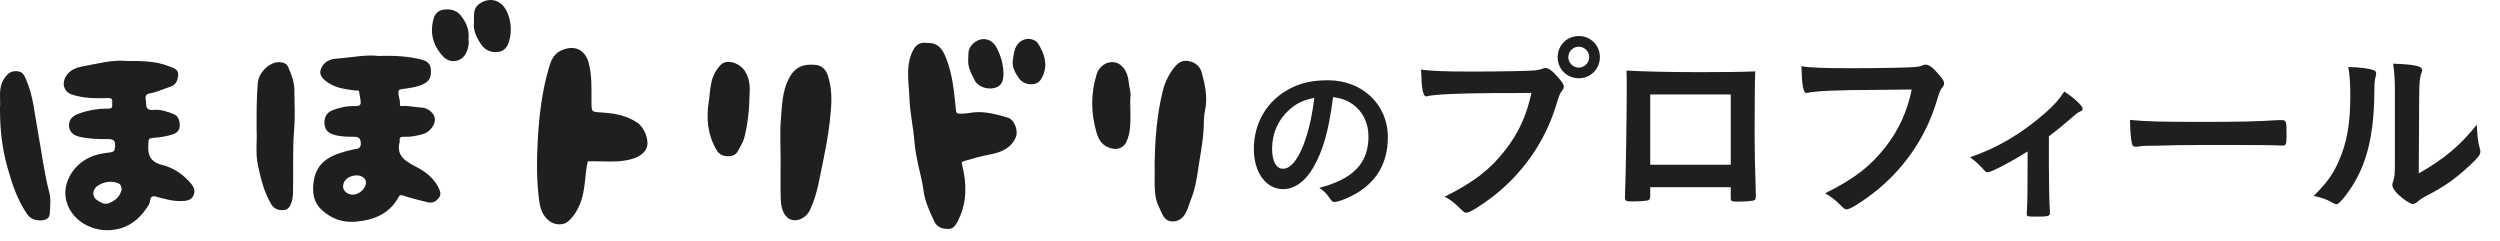 <svg width="228" height="22" viewBox="0 0 228 22" fill="none" xmlns="http://www.w3.org/2000/svg">
<g clip-path="url(#clip0_1_996)">
<path d="M53.607 14.705C53.308 15.975 53.42 17.392 52.855 18.703C52.604 19.283 52.273 19.786 51.798 20.202C51.366 20.578 50.608 20.522 50.138 20.182C49.428 19.669 49.252 18.927 49.156 18.175C48.927 16.341 48.943 14.486 49.05 12.652C49.178 10.508 49.428 8.358 50.032 6.28C50.208 5.665 50.416 4.969 51.126 4.629C52.364 4.034 53.378 4.507 53.703 5.787C53.997 6.946 53.938 8.125 53.943 9.298C53.943 10.248 53.943 10.208 54.995 10.269C56.11 10.335 57.193 10.558 58.133 11.194C58.778 11.63 59.248 12.83 58.965 13.5C58.752 14.003 58.255 14.298 57.759 14.461C56.414 14.898 55.011 14.664 53.607 14.715V14.705Z" fill="#1F1F1F"/>
<path d="M84.469 3.918C85.606 3.851 85.99 4.532 86.326 5.406C86.908 6.915 87.02 8.516 87.191 10.101C87.218 10.365 87.34 10.355 87.538 10.365C87.97 10.391 88.381 10.294 88.803 10.248C89.881 10.142 90.905 10.437 91.919 10.731C92.512 10.904 92.896 11.925 92.645 12.51C92.197 13.556 91.252 13.917 90.201 14.105C89.438 14.242 88.707 14.466 87.97 14.679C87.693 14.761 87.687 14.801 87.751 15.05C88.162 16.732 88.21 18.404 87.426 20.009C87.239 20.39 87.015 20.883 86.519 20.878C86.017 20.878 85.494 20.797 85.211 20.197C84.763 19.252 84.331 18.332 84.208 17.265C84.122 16.549 83.903 15.828 83.754 15.106C83.599 14.379 83.455 13.648 83.397 12.916C83.295 11.58 82.98 10.259 82.938 8.933C82.895 7.51 82.559 6.041 83.242 4.644C83.514 4.09 83.882 3.841 84.469 3.907V3.918Z" fill="#1F1F1F"/>
<path d="M105.298 14.979C105.336 13.002 105.464 10.614 106.051 8.267C106.243 7.51 106.584 6.803 107.075 6.173C107.385 5.777 107.769 5.462 108.356 5.559C108.981 5.66 109.434 6.036 109.584 6.57C109.904 7.728 110.16 8.902 109.888 10.126C109.776 10.624 109.797 11.163 109.776 11.676C109.728 12.753 109.525 13.805 109.36 14.862C109.189 15.96 109.061 17.077 108.639 18.124C108.447 18.597 108.335 19.089 108.068 19.537C107.791 19.999 107.353 20.223 106.846 20.192C106.376 20.162 106.099 19.791 105.928 19.379C105.768 18.998 105.549 18.627 105.453 18.231C105.234 17.301 105.325 16.346 105.304 14.974L105.298 14.979Z" fill="#1F1F1F"/>
<path d="M71.192 14.44C71.192 13.267 71.117 12.093 71.213 10.924C71.314 9.664 71.33 8.379 71.928 7.195C72.478 6.097 73.273 5.803 74.404 5.919C74.975 5.975 75.333 6.377 75.493 6.87C75.813 7.835 75.866 8.81 75.792 9.842C75.68 11.412 75.434 12.962 75.109 14.486C74.772 16.046 74.586 17.646 73.876 19.135C73.444 20.045 72.382 20.35 71.816 19.841C71.33 19.404 71.218 18.744 71.202 18.124C71.17 16.895 71.192 15.665 71.192 14.435V14.44Z" fill="#1F1F1F"/>
<path d="M23.401 11.849C23.401 10.289 23.391 8.912 23.514 7.535C23.599 6.58 24.64 5.589 25.541 5.67C25.894 5.701 26.145 5.813 26.289 6.133C26.598 6.814 26.849 7.505 26.849 8.257C26.849 9.405 26.929 10.563 26.833 11.707C26.662 13.688 26.779 15.67 26.721 17.646C26.71 17.946 26.662 18.261 26.555 18.541C26.438 18.846 26.283 19.145 25.824 19.166C25.312 19.191 24.965 19.008 24.725 18.607C24.074 17.509 23.786 16.3 23.524 15.081C23.279 13.947 23.465 12.799 23.401 11.844V11.849Z" fill="#1F1F1F"/>
<path d="M-3.84399e-05 9.822C0.075 9.039 -0.197 8.079 0.363 7.2C0.646 6.758 0.955 6.443 1.553 6.494C2.103 6.534 2.225 6.89 2.401 7.302C3.047 8.795 3.154 10.391 3.447 11.951C3.794 13.816 4.008 15.7 4.493 17.545C4.659 18.17 4.574 18.866 4.536 19.521C4.52 19.847 4.232 20.06 3.885 20.091C3.314 20.141 2.802 20.014 2.466 19.521C1.58 18.226 1.11 16.793 0.688 15.299C0.187 13.526 -0.011 11.773 -3.84399e-05 9.822Z" fill="#1F1F1F"/>
<path d="M68.358 8.679C68.336 10 68.203 11.305 67.872 12.591C67.765 13.002 67.515 13.343 67.333 13.719C67.13 14.136 66.751 14.288 66.25 14.242C65.796 14.202 65.529 13.998 65.321 13.633C64.521 12.251 64.403 10.792 64.643 9.253C64.734 8.653 64.75 8.043 64.894 7.444C65.038 6.839 65.326 6.326 65.754 5.894C66.287 5.361 67.466 5.726 67.952 6.509C68.374 7.19 68.411 7.921 68.363 8.673L68.358 8.679Z" fill="#1F1F1F"/>
<path d="M103.089 10C103.089 10.99 103.169 11.991 102.726 12.941C102.486 13.45 101.984 13.673 101.408 13.546C100.554 13.358 100.202 12.789 99.994 12.057C99.487 10.284 99.465 8.516 100.02 6.758C100.33 5.782 101.451 5.34 102.198 5.93C102.705 6.331 102.897 6.966 102.95 7.581C102.988 7.982 103.148 8.364 103.1 8.78C103.057 9.187 103.089 9.598 103.089 10.01V10Z" fill="#1F1F1F"/>
<path d="M43.227 2.038C43.238 1.382 43.142 0.793 43.644 0.402C44.583 -0.32 45.773 -0.071 46.285 1.174C46.632 2.027 46.685 2.927 46.413 3.811C46.28 4.243 46.013 4.659 45.453 4.736C44.759 4.832 44.215 4.553 43.852 4.014C43.43 3.384 43.136 2.698 43.227 2.038Z" fill="#1F1F1F"/>
<path d="M42.731 3.547C42.79 3.994 42.715 4.436 42.496 4.857C42.096 5.655 41.055 5.833 40.425 5.162C39.465 4.141 39.161 2.942 39.572 1.616C39.694 1.225 40.02 0.925 40.479 0.874C41.077 0.803 41.637 0.935 42.016 1.407C42.507 2.027 42.827 2.713 42.726 3.542L42.731 3.547Z" fill="#1F1F1F"/>
<path d="M88.306 5.376C88.322 4.954 88.264 4.568 88.557 4.192C89.24 3.308 90.372 3.364 90.889 4.344C91.284 5.101 91.519 5.889 91.514 6.743C91.514 7.291 91.402 7.799 90.804 7.993C90.089 8.226 89.198 7.926 88.899 7.337C88.579 6.712 88.226 6.082 88.306 5.366V5.376Z" fill="#1F1F1F"/>
<path d="M92.357 5.579C92.48 4.888 92.469 4.131 93.195 3.704C93.696 3.409 94.406 3.536 94.694 4.004C95.239 4.888 95.564 5.828 95.132 6.864C94.961 7.266 94.742 7.611 94.23 7.672C93.648 7.738 93.179 7.515 92.88 7.073C92.581 6.631 92.314 6.153 92.362 5.579H92.357Z" fill="#1F1F1F"/>
<path d="M40.047 17.22C39.646 16.361 38.969 15.761 38.131 15.309C37.143 14.776 36.055 14.308 36.46 12.901C36.46 12.88 36.46 12.86 36.46 12.845C36.396 12.515 36.578 12.459 36.877 12.474C37.464 12.499 38.035 12.383 38.584 12.225C39.209 12.047 39.716 11.351 39.662 10.843C39.614 10.35 39.086 9.837 38.408 9.806C37.88 9.781 37.367 9.654 36.839 9.659C36.7 9.659 36.45 9.756 36.471 9.497C36.508 9.141 36.343 8.816 36.332 8.47C36.322 8.231 36.386 8.16 36.658 8.125C37.336 8.028 38.024 7.967 38.664 7.642C39.294 7.322 39.337 6.829 39.289 6.28C39.246 5.803 38.931 5.559 38.451 5.437C37.213 5.117 35.948 5.061 34.512 5.101C33.328 4.959 32.004 5.259 30.675 5.345C30.211 5.376 29.704 5.569 29.427 5.986C28.994 6.641 29.224 7.093 29.987 7.581C30.734 8.064 31.572 8.135 32.415 8.257C32.538 8.272 32.719 8.175 32.757 8.394C32.799 8.658 32.842 8.922 32.885 9.182C32.943 9.542 32.831 9.685 32.404 9.674C31.684 9.654 30.98 9.796 30.307 10.061C29.763 10.274 29.576 10.746 29.587 11.204C29.597 11.651 29.773 12.078 30.382 12.266C31.017 12.464 31.641 12.474 32.287 12.474C32.687 12.474 32.874 12.591 32.906 13.033C32.954 13.648 32.484 13.561 32.148 13.643C30.462 14.034 28.898 14.572 28.615 16.503C28.471 17.469 28.535 18.404 29.363 19.161C30.227 19.948 31.225 20.314 32.42 20.218C34.08 20.085 35.468 19.516 36.306 18.053C36.423 17.85 36.455 17.728 36.781 17.84C37.501 18.089 38.253 18.256 38.995 18.444C39.411 18.551 39.742 18.399 40.004 18.073C40.233 17.789 40.185 17.52 40.041 17.22H40.047ZM32.196 17.753C31.732 17.768 31.305 17.438 31.289 17.047C31.268 16.468 31.759 16.031 32.474 15.995C32.97 15.97 33.37 16.254 33.376 16.63C33.386 17.174 32.799 17.728 32.191 17.753H32.196Z" fill="#1F1F1F"/>
<path d="M17.2 16.508C16.565 15.797 15.717 15.274 14.799 15.045C13.507 14.72 13.454 13.912 13.544 12.926C13.566 12.687 13.603 12.606 13.881 12.586C14.532 12.53 15.188 12.454 15.807 12.235C16.202 12.093 16.405 11.829 16.394 11.402C16.378 10.985 16.277 10.589 15.861 10.416C15.258 10.167 14.623 9.954 13.955 10.025C13.491 10.076 13.315 9.832 13.331 9.491C13.347 9.141 13.043 8.607 13.699 8.506C14.334 8.404 14.889 8.109 15.487 7.926C16.096 7.738 16.213 7.286 16.25 6.829C16.293 6.306 15.781 6.189 15.38 6.031C14.201 5.569 12.952 5.554 11.527 5.559C10.257 5.432 8.87 5.813 7.471 6.067C6.756 6.199 6.111 6.534 5.86 7.307C5.689 7.84 5.961 8.419 6.516 8.607C7.605 8.983 8.731 8.978 9.857 8.943C10.305 8.927 10.236 9.171 10.23 9.42C10.225 9.654 10.326 9.913 9.868 9.908C8.944 9.898 8.042 10.05 7.178 10.365C6.682 10.548 6.303 10.838 6.292 11.397C6.281 11.986 6.66 12.327 7.199 12.459C8.042 12.662 8.918 12.698 9.777 12.682C10.385 12.672 10.545 12.835 10.492 13.389C10.46 13.724 10.439 13.851 10.012 13.902C9.339 13.983 8.683 14.09 8.032 14.425C6.537 15.192 5.625 16.879 6.073 18.414C6.633 20.329 8.827 21.396 10.871 20.858C12.162 20.517 12.915 19.699 13.566 18.688C13.731 18.424 13.63 17.946 13.972 17.906C14.26 17.87 14.601 18.094 14.943 18.104C14.959 18.104 14.975 18.124 14.996 18.129C15.482 18.261 15.967 18.343 16.48 18.337C16.992 18.337 17.462 18.292 17.67 17.763C17.878 17.23 17.515 16.839 17.211 16.498L17.2 16.508ZM10.012 18.5C9.531 18.719 9.184 18.465 8.859 18.251C8.336 17.911 8.405 17.209 9.014 16.874C9.515 16.595 10.054 16.483 10.673 16.671C11.052 16.788 11.047 16.996 11.1 17.25C10.983 17.865 10.588 18.236 10.012 18.5Z" fill="#1F1F1F"/>
</g>
<path d="M121.58 8.85C121.16 12.015 120.665 13.74 119.75 15.315C119.03 16.56 118.04 17.25 117.02 17.25C115.46 17.25 114.35 15.72 114.35 13.59C114.35 11.22 115.55 9.18 117.605 8.1C118.61 7.56 119.69 7.32 121.115 7.32C124.25 7.32 126.575 9.54 126.575 12.51C126.575 15.135 125.285 17.025 122.795 18.09C122.3 18.3 121.91 18.42 121.715 18.42C121.535 18.42 121.46 18.36 121.265 18.075C121.01 17.685 120.725 17.4 120.32 17.13C123.41 16.335 124.805 14.88 124.805 12.45C124.805 11.205 124.28 10.155 123.35 9.495C122.825 9.135 122.405 8.985 121.58 8.85ZM119.87 8.925C118.805 9.15 118.28 9.405 117.59 10.005C116.585 10.89 116.015 12.15 116.015 13.56C116.015 14.715 116.39 15.39 117.02 15.39C117.77 15.39 118.535 14.355 119.105 12.57C119.465 11.445 119.645 10.59 119.87 8.925Z" fill="#1F1F1F"/>
<path d="M143.984 3.286C145.064 3.286 145.91 4.132 145.91 5.212C145.91 6.292 145.064 7.138 143.984 7.138C142.904 7.138 142.058 6.292 142.058 5.212C142.058 4.132 142.904 3.286 143.984 3.286ZM143.984 4.258C143.462 4.258 143.03 4.69 143.03 5.212C143.03 5.734 143.462 6.166 143.984 6.166C144.488 6.166 144.938 5.734 144.938 5.212C144.938 4.69 144.506 4.258 143.984 4.258ZM139.664 8.47C138.26 8.488 138.26 8.488 136.226 8.488C133.004 8.506 130.736 8.614 130.16 8.776C130.142 8.794 130.124 8.794 130.106 8.794C129.764 8.794 129.656 8.2 129.602 6.346C130.484 6.472 131.636 6.526 134.3 6.526C136.712 6.526 139.538 6.472 139.988 6.418C140.312 6.382 140.42 6.364 140.744 6.238C140.834 6.202 140.87 6.202 140.942 6.202C141.248 6.202 141.626 6.49 142.202 7.174C142.544 7.606 142.616 7.714 142.616 7.912C142.616 8.038 142.562 8.146 142.436 8.308C142.256 8.524 142.238 8.578 141.842 9.838C140.834 13.006 138.836 15.85 136.136 17.938C135.056 18.766 134.03 19.396 133.76 19.396C133.562 19.396 133.526 19.378 133.112 18.964C132.626 18.478 132.248 18.19 131.762 17.938C134.408 16.606 135.848 15.508 137.234 13.744C138.476 12.178 139.25 10.486 139.664 8.47ZM150.5 17.074V17.884C150.5 18.082 150.446 18.208 150.338 18.262C150.194 18.316 149.546 18.37 148.862 18.37C148.25 18.37 148.196 18.334 148.196 17.902C148.196 17.812 148.196 17.614 148.214 17.326C148.268 16.372 148.358 10.576 148.358 8.29C148.358 7.822 148.358 6.958 148.34 6.436C149.906 6.526 152.372 6.58 155.054 6.58C157.25 6.58 158.978 6.562 160.076 6.508C160.04 7.246 160.022 10.072 160.022 12.412C160.022 13.78 160.058 15.454 160.13 17.65C160.13 17.722 160.13 17.74 160.13 17.902C160.13 18.118 160.094 18.226 159.986 18.262C159.878 18.334 159.158 18.388 158.564 18.388C157.88 18.388 157.844 18.37 157.844 17.992V17.074H150.5ZM157.844 15.022V8.614C155.27 8.614 154.838 8.614 153.992 8.614C152.804 8.614 152.804 8.614 150.5 8.614V15.022H157.844ZM174.35 8.164C172.946 8.182 172.946 8.182 170.912 8.2C167.69 8.2 165.422 8.308 164.846 8.47C164.828 8.488 164.81 8.488 164.792 8.488C164.45 8.488 164.342 7.894 164.288 6.04C165.17 6.184 166.322 6.22 168.986 6.22C171.398 6.22 174.224 6.166 174.674 6.112C174.998 6.076 175.106 6.058 175.43 5.932C175.52 5.896 175.556 5.896 175.628 5.896C175.934 5.896 176.312 6.184 176.888 6.868C177.23 7.3 177.302 7.408 177.302 7.606C177.302 7.732 177.248 7.84 177.122 8.002C176.942 8.218 176.924 8.272 176.528 9.532C175.52 12.7 173.522 15.544 170.822 17.632C169.742 18.46 168.716 19.09 168.446 19.09C168.248 19.09 168.212 19.072 167.798 18.658C167.312 18.172 166.934 17.902 166.448 17.632C169.094 16.318 170.534 15.202 171.92 13.456C173.162 11.872 173.936 10.18 174.35 8.164ZM184.916 15.31V13.816C183.494 14.716 181.622 15.706 181.298 15.706C181.118 15.706 181.118 15.706 180.776 15.328C180.47 14.986 180.11 14.662 179.66 14.338C182.036 13.564 184.394 12.178 186.518 10.306C187.382 9.55 187.778 9.082 188.264 8.344C189.218 8.974 189.938 9.658 189.938 9.928C189.938 10.036 189.884 10.09 189.722 10.162C189.47 10.27 189.308 10.414 188.768 10.882C188.39 11.224 187.67 11.818 186.86 12.43V15.31C186.86 16.876 186.896 18.478 186.95 19.234C186.95 19.306 186.95 19.396 186.95 19.432C186.95 19.72 186.77 19.756 185.636 19.756C184.916 19.756 184.844 19.738 184.844 19.54C184.844 19.522 184.844 19.504 184.844 19.468C184.844 19.432 184.844 19.414 184.844 19.414C184.844 19.36 184.844 19.234 184.862 19.054C184.898 18.604 184.916 17.02 184.916 15.31ZM194.258 10.936C195.716 11.08 196.994 11.116 200.756 11.116C204.05 11.116 205.94 11.08 207.758 10.954C207.812 10.954 207.92 10.954 207.992 10.954C208.532 10.954 208.532 10.972 208.532 12.412C208.532 13.15 208.478 13.276 208.172 13.276C208.172 13.276 208.118 13.276 208.1 13.276C206.912 13.222 206.246 13.222 201.044 13.222C199.136 13.222 198.182 13.24 196.526 13.294C196.4 13.294 196.256 13.294 196.004 13.294C195.428 13.294 195.338 13.312 194.996 13.366C194.906 13.366 194.834 13.384 194.798 13.384C194.6 13.384 194.474 13.294 194.438 13.132C194.33 12.682 194.258 11.764 194.258 10.936ZM214.166 6.112C215.174 6.13 216.002 6.238 216.488 6.4C216.632 6.454 216.704 6.562 216.704 6.706C216.704 6.778 216.704 6.814 216.668 6.958C216.56 7.354 216.542 7.642 216.542 8.362C216.506 12.754 215.714 15.562 213.824 17.956C213.41 18.46 213.248 18.622 213.068 18.622C212.996 18.622 212.906 18.586 212.762 18.514C212.276 18.208 211.826 18.046 211.016 17.866C212.258 16.606 212.744 15.94 213.284 14.716C214.04 13.024 214.346 11.314 214.346 8.74C214.346 7.552 214.31 7.012 214.166 6.112ZM218.414 14.896V8.146C218.414 7.264 218.36 6.562 218.252 5.806C220.196 5.878 220.898 6.022 220.898 6.382C220.898 6.49 220.88 6.544 220.808 6.742C220.754 6.85 220.7 7.138 220.682 7.408C220.628 7.894 220.628 7.894 220.592 15.814C222.878 14.518 224.372 13.276 225.884 11.368C225.92 12.304 225.992 12.988 226.154 13.528C226.208 13.69 226.208 13.744 226.208 13.834C226.208 14.122 226.028 14.356 225.2 15.13C223.868 16.354 222.968 16.984 221.294 17.866C220.898 18.064 220.664 18.226 220.448 18.424C220.322 18.532 220.16 18.604 220.034 18.604C219.818 18.604 219.17 18.172 218.702 17.722C218.342 17.362 218.18 17.092 218.18 16.858C218.18 16.768 218.198 16.714 218.252 16.552C218.378 16.21 218.414 15.886 218.414 14.896Z" fill="#1F1F1F"/>
<defs>
<clipPath id="clip0_1_996">
<rect width="110" height="21" fill="white"/>
</clipPath>
</defs>
</svg>
